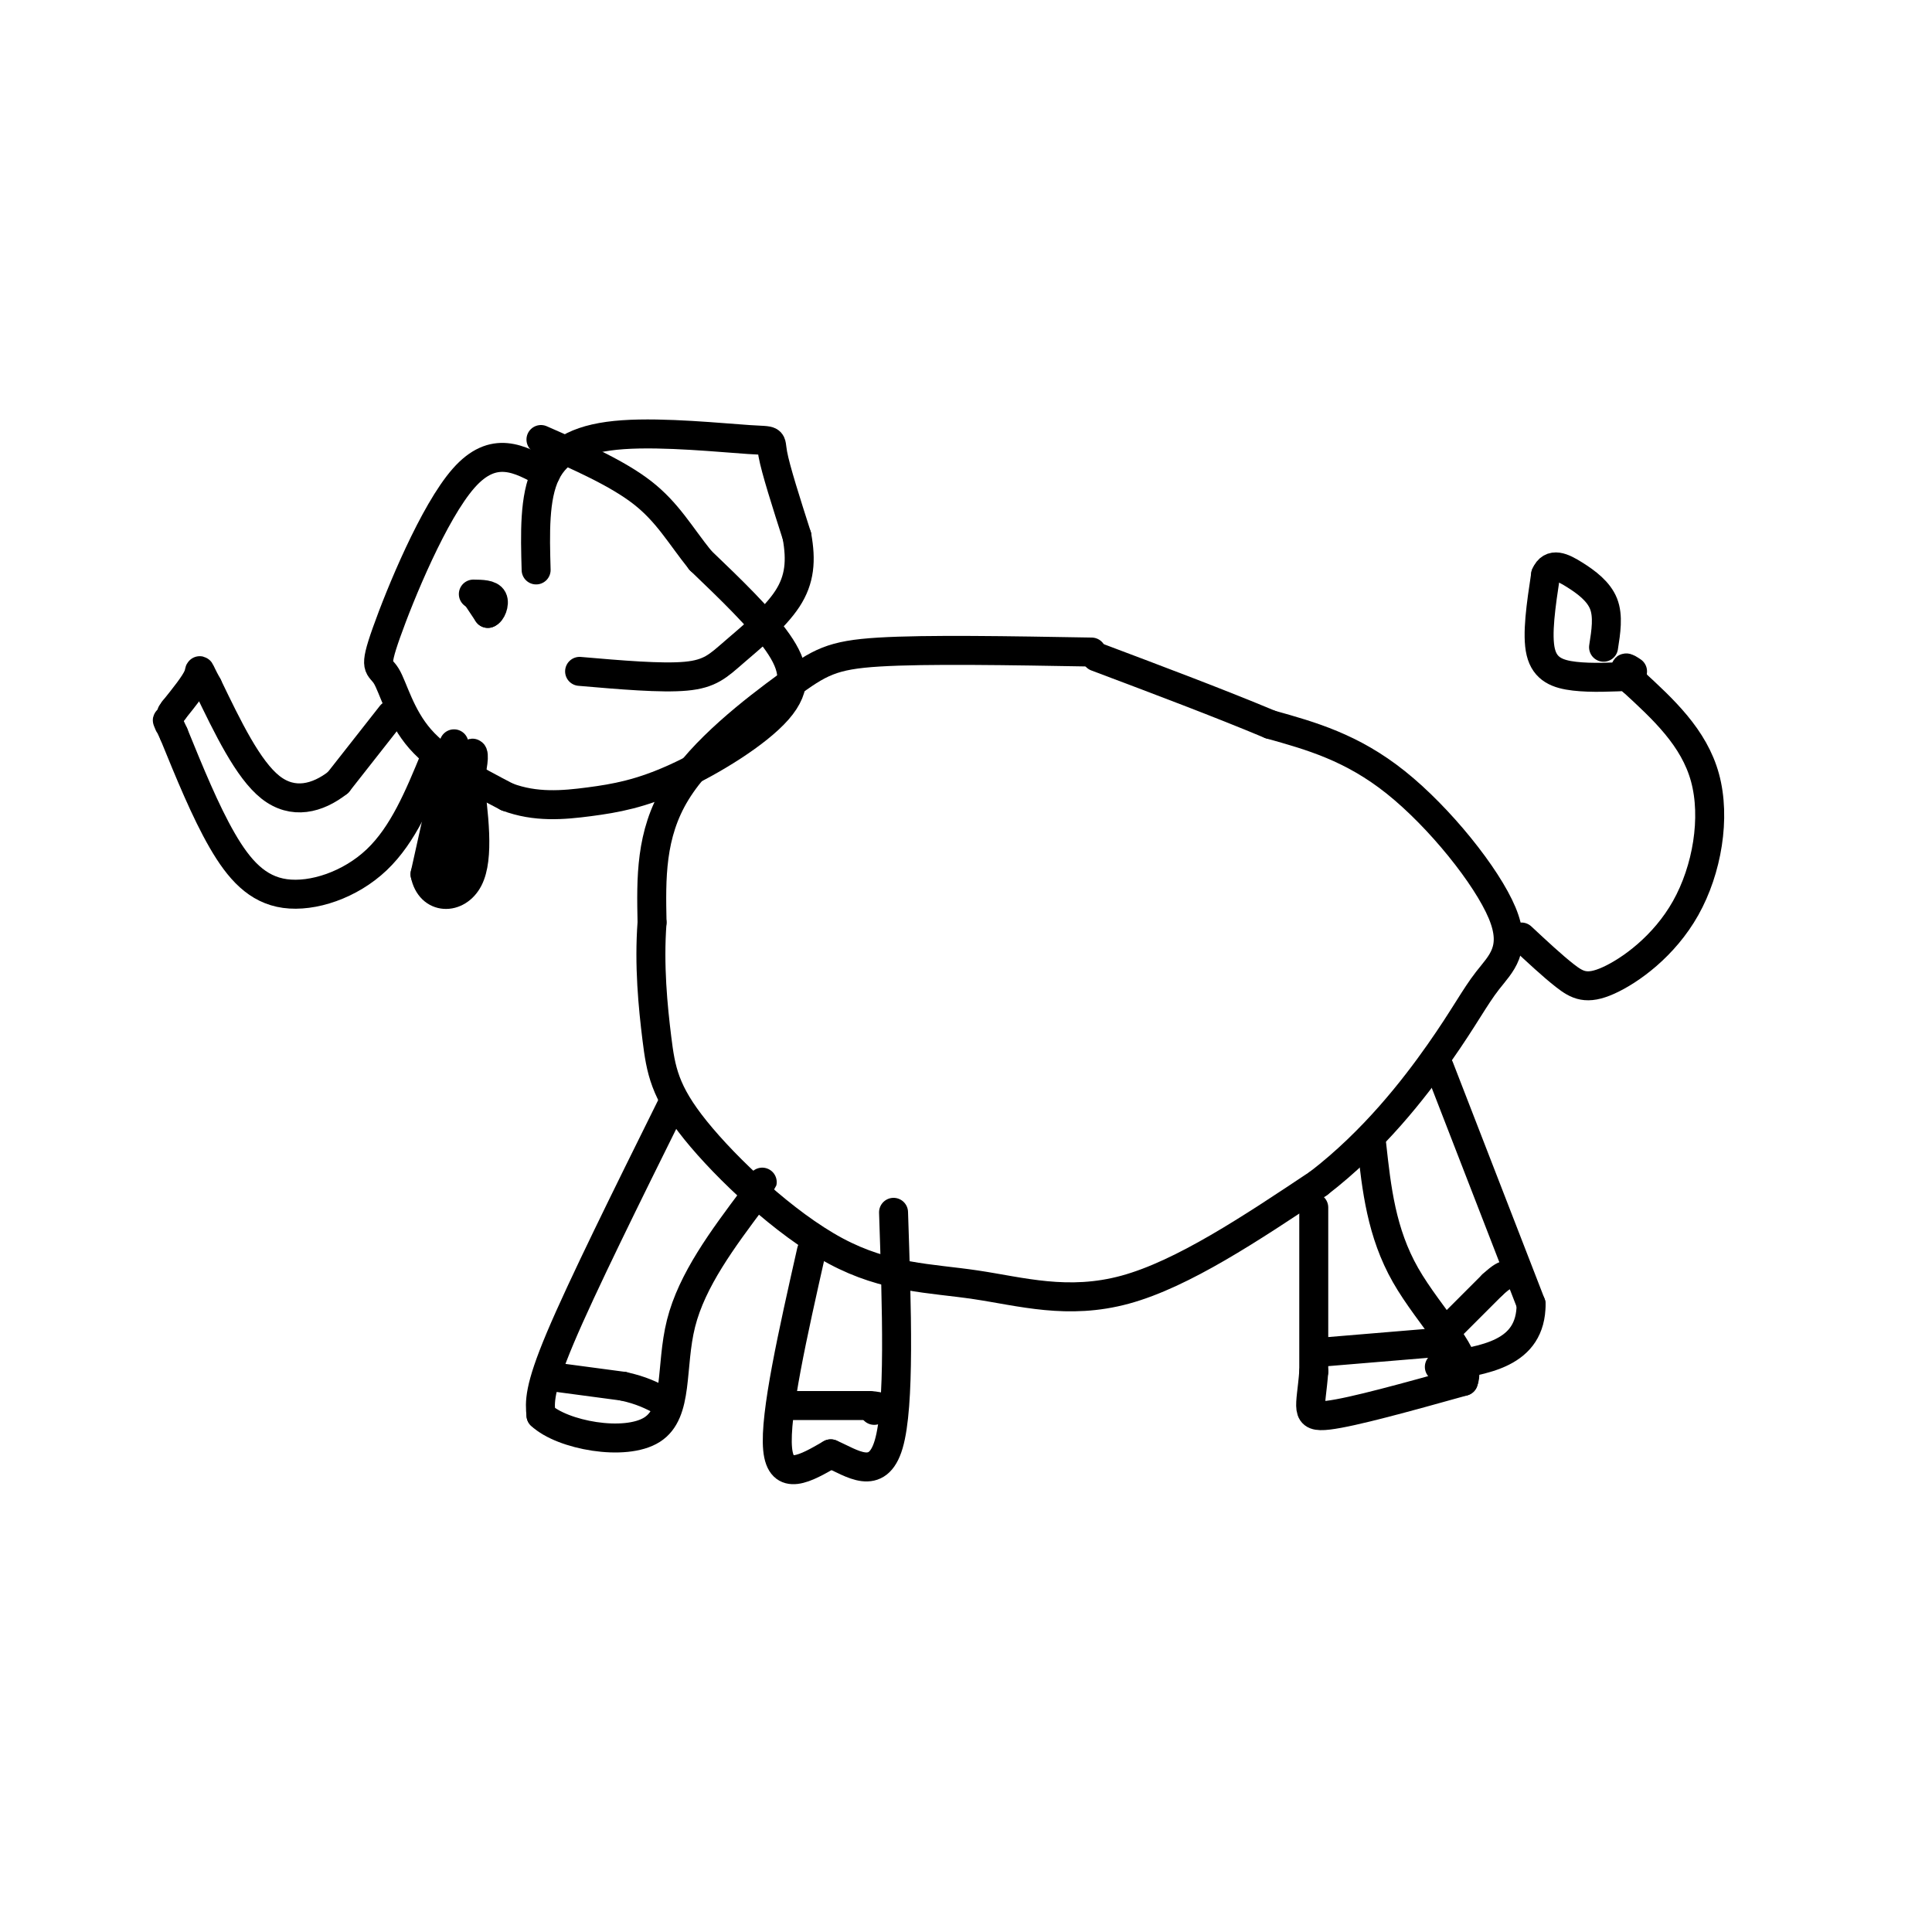 <svg viewBox='0 0 400 400' version='1.1' xmlns='http://www.w3.org/2000/svg' xmlns:xlink='http://www.w3.org/1999/xlink'><g fill='none' stroke='rgb(0,0,0)' stroke-width='6' stroke-linecap='round' stroke-linejoin='round'><path d='M226,135c-17.101,-0.298 -34.202,-0.595 -44,0c-9.798,0.595 -12.292,2.083 -19,7c-6.708,4.917 -17.631,13.262 -23,22c-5.369,8.738 -5.185,17.869 -5,27'/><path d='M135,191c-0.661,8.842 0.187,17.447 1,24c0.813,6.553 1.591,11.054 8,19c6.409,7.946 18.450,19.336 29,25c10.550,5.664 19.610,5.602 29,7c9.390,1.398 19.112,4.257 31,1c11.888,-3.257 25.944,-12.628 40,-22'/><path d='M273,245c11.364,-8.731 19.774,-19.558 25,-27c5.226,-7.442 7.267,-11.500 10,-15c2.733,-3.500 6.159,-6.442 3,-14c-3.159,-7.558 -12.903,-19.731 -22,-27c-9.097,-7.269 -17.549,-9.635 -26,-12'/><path d='M263,150c-10.333,-4.333 -23.167,-9.167 -36,-14'/><path d='M113,98c-5.400,-3.013 -10.801,-6.026 -17,1c-6.199,7.026 -13.198,24.089 -16,32c-2.802,7.911 -1.408,6.668 0,9c1.408,2.332 2.831,8.238 7,13c4.169,4.762 11.085,8.381 18,12'/><path d='M105,165c5.870,2.204 11.545,1.715 17,1c5.455,-0.715 10.689,-1.656 18,-5c7.311,-3.344 16.699,-9.093 21,-14c4.301,-4.907 3.515,-8.974 0,-14c-3.515,-5.026 -9.757,-11.013 -16,-17'/><path d='M145,116c-4.222,-5.267 -6.778,-9.933 -12,-14c-5.222,-4.067 -13.111,-7.533 -21,-11'/><path d='M90,157c-3.250,7.887 -6.500,15.774 -12,21c-5.500,5.226 -13.250,7.792 -19,7c-5.750,-0.792 -9.500,-4.940 -13,-11c-3.500,-6.060 -6.750,-14.030 -10,-22'/><path d='M36,152c-1.833,-4.000 -1.417,-3.000 -1,-2'/><path d='M81,148c0.000,0.000 -11.000,14.000 -11,14'/><path d='M70,162c-4.244,3.333 -9.356,4.667 -14,1c-4.644,-3.667 -8.822,-12.333 -13,-21'/><path d='M43,142c-2.244,-4.022 -1.356,-3.578 -2,-2c-0.644,1.578 -2.822,4.289 -5,7'/><path d='M36,147c-0.833,1.167 -0.417,0.583 0,0'/><path d='M111,118c-0.211,-7.514 -0.421,-15.027 2,-20c2.421,-4.973 7.474,-7.405 16,-8c8.526,-0.595 20.526,0.648 26,1c5.474,0.352 4.421,-0.185 5,3c0.579,3.185 2.789,10.093 5,17'/><path d='M165,111c0.898,4.990 0.643,8.967 -2,13c-2.643,4.033 -7.673,8.124 -11,11c-3.327,2.876 -4.951,4.536 -10,5c-5.049,0.464 -13.525,-0.268 -22,-1'/><path d='M139,229c-9.250,18.667 -18.500,37.333 -23,48c-4.500,10.667 -4.250,13.333 -4,16'/><path d='M112,293c4.405,4.155 17.417,6.542 23,3c5.583,-3.542 3.738,-13.012 6,-22c2.262,-8.988 8.631,-17.494 15,-26'/><path d='M156,248c2.667,-4.667 1.833,-3.333 1,-2'/><path d='M168,259c-3.833,17.000 -7.667,34.000 -7,41c0.667,7.000 5.833,4.000 11,1'/><path d='M172,301c4.333,1.844 9.667,5.956 12,-2c2.333,-7.956 1.667,-27.978 1,-48'/><path d='M272,250c0.000,0.000 0.000,34.000 0,34'/><path d='M272,284c-0.578,7.600 -2.022,9.600 3,9c5.022,-0.600 16.511,-3.800 28,-7'/><path d='M303,286c2.000,-4.778 -7.000,-13.222 -12,-22c-5.000,-8.778 -6.000,-17.889 -7,-27'/><path d='M298,221c0.000,0.000 19.000,49.000 19,49'/><path d='M317,270c0.000,10.333 -9.500,11.667 -19,13'/><path d='M315,194c3.214,2.997 6.427,5.994 9,8c2.573,2.006 4.504,3.022 9,1c4.496,-2.022 11.557,-7.083 16,-15c4.443,-7.917 6.270,-18.691 4,-27c-2.270,-8.309 -8.635,-14.155 -15,-20'/><path d='M338,141c-2.500,-3.667 -1.250,-2.833 0,-2'/><path d='M338,140c-4.267,0.200 -8.533,0.400 -12,0c-3.467,-0.400 -6.133,-1.400 -7,-5c-0.867,-3.600 0.067,-9.800 1,-16'/><path d='M320,119c1.155,-2.726 3.542,-1.542 6,0c2.458,1.542 4.988,3.440 6,6c1.012,2.560 0.506,5.780 0,9'/><path d='M99,124c0.000,0.000 2.000,3.000 2,3'/><path d='M101,127c0.711,-0.156 1.489,-2.044 1,-3c-0.489,-0.956 -2.244,-0.978 -4,-1'/><path d='M94,154c0.000,0.000 -6.000,27.000 -6,27'/><path d='M88,181c1.067,5.400 6.733,5.400 9,1c2.267,-4.400 1.133,-13.200 0,-22'/><path d='M97,160c0.311,-4.533 1.089,-4.867 1,-3c-0.089,1.867 -1.044,5.933 -2,10'/><path d='M96,167c-0.833,3.833 -1.917,8.417 -3,13'/><path d='M114,285c0.000,0.000 15.000,2.000 15,2'/><path d='M129,287c3.833,0.833 5.917,1.917 8,3'/><path d='M163,291c0.000,0.000 17.000,0.000 17,0'/><path d='M180,291c3.000,0.167 2.000,0.583 1,1'/><path d='M273,280c0.000,0.000 24.000,-2.000 24,-2'/><path d='M297,278c4.000,-0.333 2.000,-0.167 0,0'/><path d='M300,275c0.000,0.000 9.000,-9.000 9,-9'/><path d='M309,266c2.000,-1.833 2.500,-1.917 3,-2'/></g>
</svg>
